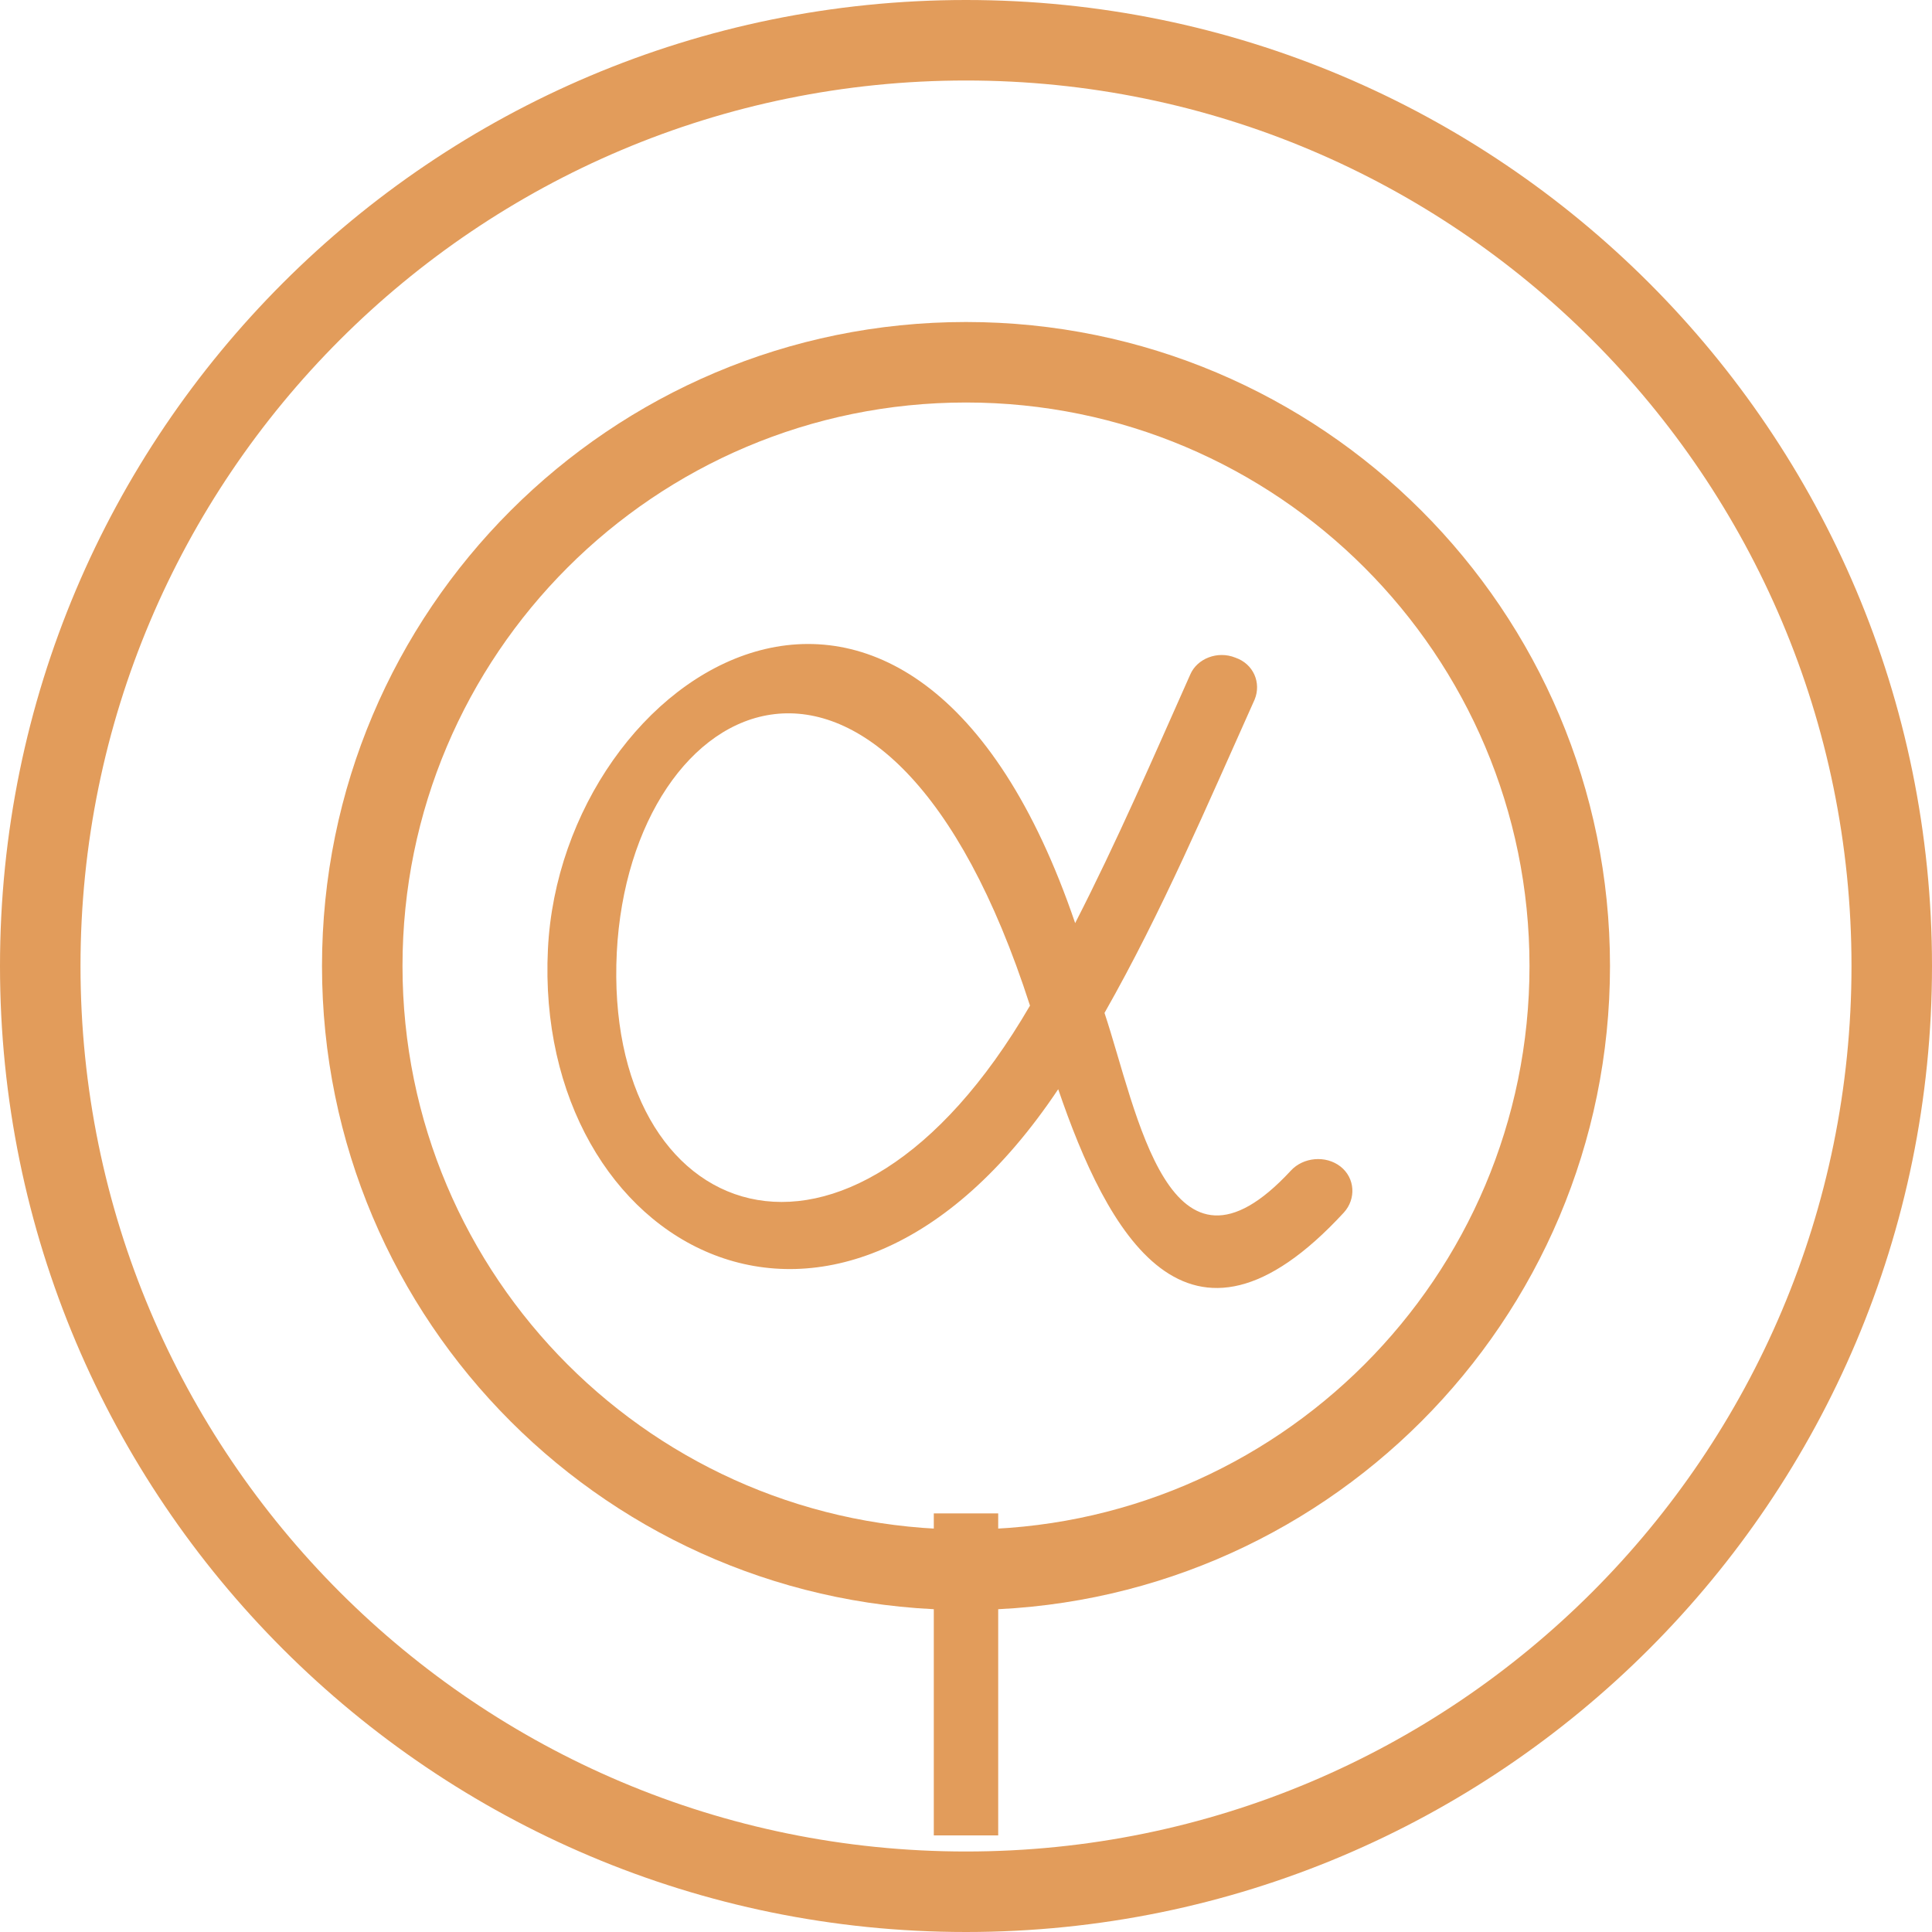<svg width="48" height="48" viewBox="0 0 48 48" fill="none" xmlns="http://www.w3.org/2000/svg">
<path fill-rule="evenodd" clip-rule="evenodd" d="M24 46C36.15 46 46 36.15 46 24C46 11.85 36.15 2 24 2C11.85 2 2 11.85 2 24C2 36.15 11.85 46 24 46ZM24 48C37.255 48 48 37.255 48 24C48 10.745 37.255 0 24 0C10.745 0 0 10.745 0 24C0 37.255 10.745 48 24 48Z" fill="#E29C5B"/>
<path fill-rule="evenodd" clip-rule="evenodd" d="M24 38C31.732 38 38 31.732 38 24C38 16.268 31.732 10 24 10C16.268 10 10 16.268 10 24C10 31.732 16.268 38 24 38ZM24 40C32.837 40 40 32.837 40 24C40 15.163 32.837 8 24 8C15.163 8 8 15.163 8 24C8 32.837 15.163 40 24 40Z" fill="#E29C5B"/>
<path fill-rule="evenodd" clip-rule="evenodd" d="M23.2 45.6L23.2 37.6L24.8 37.6L24.8 45.6L23.2 45.6Z" fill="#E29C5B"/>
<path d="M33.304 28.982C32.939 28.697 32.378 28.748 32.069 29.086C29.04 32.357 28.255 27.606 27.441 25.166C28.872 22.648 29.994 20 31.172 17.378C31.34 16.963 31.144 16.496 30.695 16.34C30.246 16.158 29.741 16.366 29.573 16.755C28.648 18.832 27.75 20.909 26.712 22.934C22.645 10.992 13.949 16.677 13.613 23.583C13.248 30.981 20.793 35.29 26.291 27.061C27.497 30.591 29.489 34.355 33.388 30.125C33.696 29.787 33.668 29.267 33.304 28.982ZM15.324 23.66C15.66 17.171 22.027 13.926 25.59 24.984C21.046 32.798 14.987 30.384 15.324 23.66Z" fill="#E29C5B"/>
</svg>
